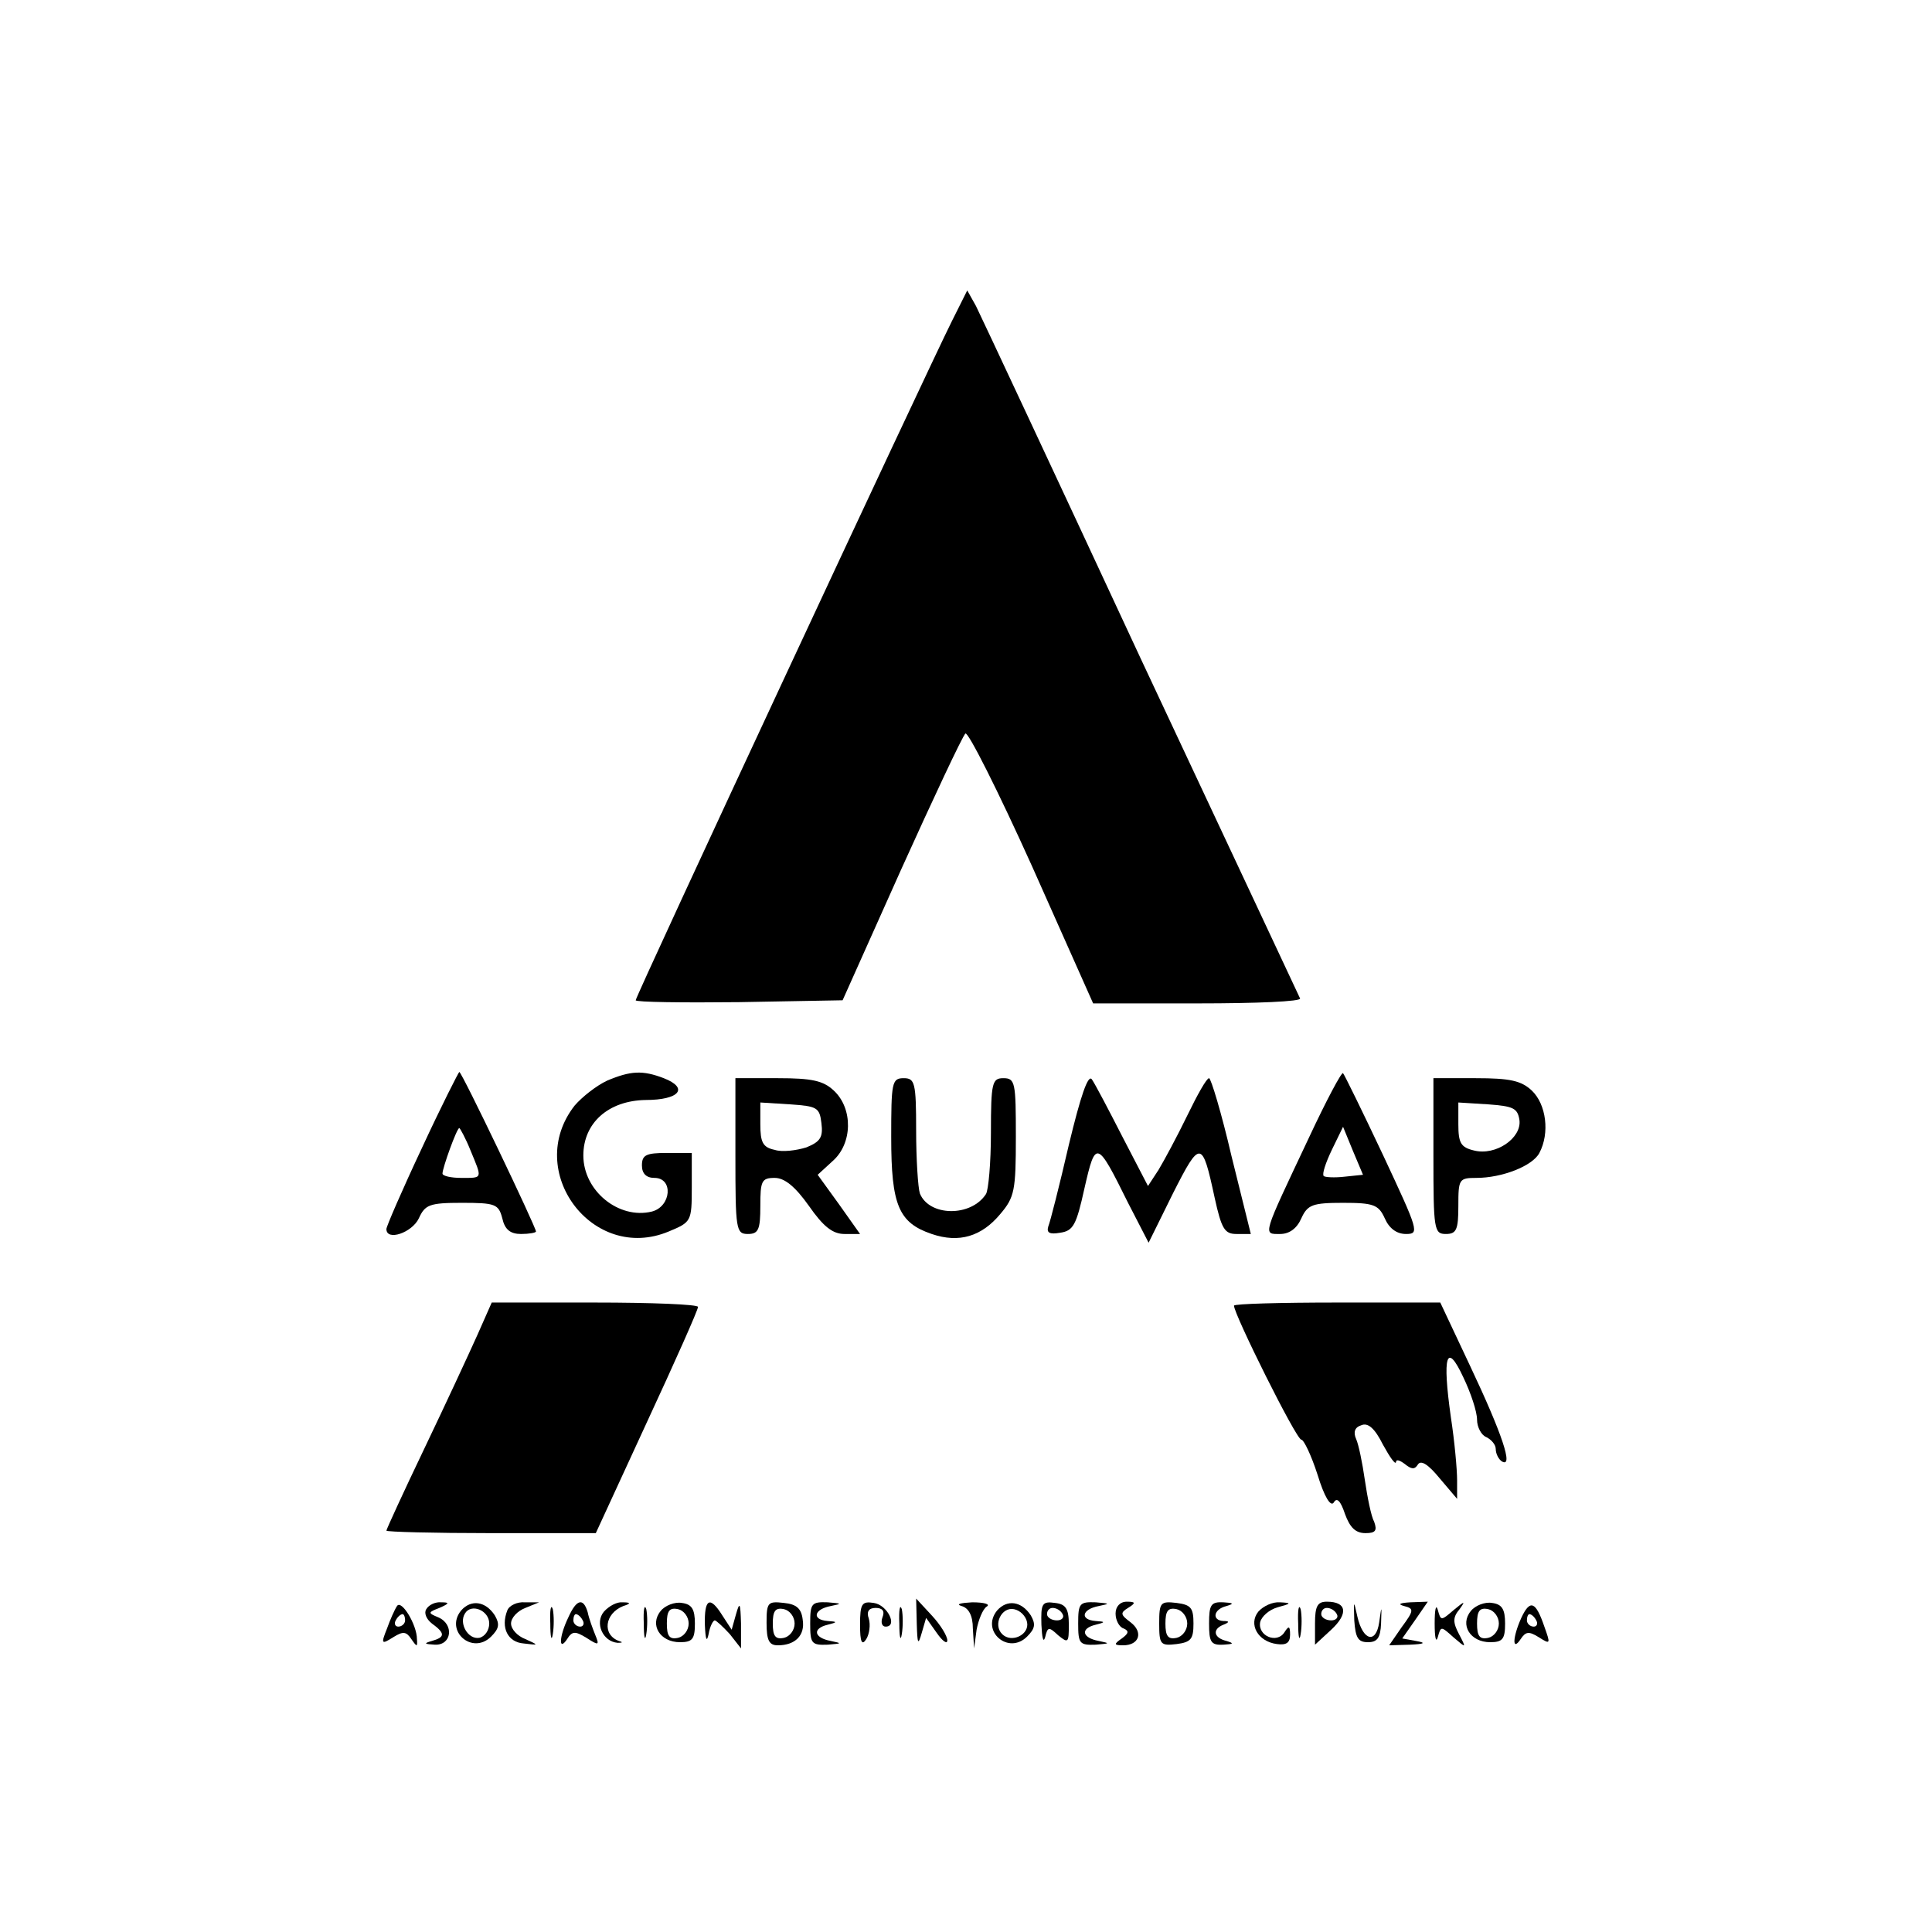 <?xml version="1.0" standalone="no"?>
<!DOCTYPE svg PUBLIC "-//W3C//DTD SVG 20010904//EN"
 "http://www.w3.org/TR/2001/REC-SVG-20010904/DTD/svg10.dtd">
<svg version="1.0" xmlns="http://www.w3.org/2000/svg"
 width="310pt" height="310pt" viewBox="0 0 310 310"
 preserveAspectRatio="xMidYMid meet">
<g transform="translate(0,310) scale(0.1,-0.1)"
fill="#000000" stroke="none">
<path d="M1527 2584 c-39 -78 -507 -1082 -507 -1089 0 -3 75 -4 166 -3 l166 3
94 210 c52 115 98 213 103 218 4 4 52 -91 107 -213 l98 -220 169 0 c92 0 166
3 163 8 -2 4 -117 250 -256 546 -138 297 -257 551 -264 565 l-14 25 -25 -50z"/>
<path d="M677 1258 c-32 -68 -57 -126 -57 -130 0 -20 41 -6 52 17 10 22 17 25
69 25 54 0 59 -2 65 -25 4 -18 13 -25 30 -25 13 0 24 2 24 4 0 7 -119 256
-123 256 -1 0 -29 -55 -60 -122z m78 -4 c19 -46 20 -44 -15 -44 -16 0 -30 3
-30 7 0 9 23 73 27 73 1 0 10 -16 18 -36z"/>
<path d="M974 1366 c-17 -8 -40 -26 -52 -40 -82 -105 29 -253 151 -202 36 15
37 16 37 70 l0 56 -40 0 c-33 0 -40 -3 -40 -20 0 -13 7 -20 20 -20 31 0 27
-46 -4 -54 -53 -13 -110 33 -110 90 0 52 40 88 100 89 54 0 70 19 29 35 -34
13 -53 12 -91 -4z"/>
<path d="M1715 1263 c-15 -65 -30 -124 -33 -131 -3 -10 2 -13 19 -10 21 3 26
12 39 71 18 79 20 78 70 -23 l33 -64 39 79 c44 87 47 86 67 -7 11 -50 16 -58
35 -58 l23 0 -31 125 c-16 69 -33 125 -36 125 -4 0 -19 -27 -35 -60 -16 -33
-37 -72 -46 -87 l-17 -26 -41 79 c-22 43 -44 85 -49 92 -6 9 -18 -26 -37 -105z"/>
<path d="M2100 1274 c-75 -159 -74 -154 -46 -154 15 0 27 9 34 25 10 22 18 25
67 25 49 0 57 -3 67 -25 7 -16 19 -25 34 -25 22 0 20 5 -37 127 -33 70 -62
129 -64 131 -2 3 -27 -44 -55 -104z m58 -62 c-17 -2 -32 -1 -34 1 -3 3 3 21
13 42 l18 37 16 -39 16 -38 -29 -3z"/>
<path d="M1180 1245 c0 -118 1 -125 20 -125 17 0 20 7 20 45 0 40 2 45 23 45
16 0 33 -14 55 -45 23 -33 38 -45 57 -45 l25 0 -34 48 -34 47 24 22 c32 28 33
84 2 113 -17 16 -35 20 -90 20 l-68 0 0 -125z m138 53 c3 -23 -2 -30 -24 -39
-16 -5 -39 -8 -51 -4 -19 4 -23 12 -23 41 l0 35 48 -3 c43 -3 47 -5 50 -30z"/>
<path d="M1430 1275 c0 -109 12 -137 65 -155 44 -15 80 -4 110 32 23 27 25 38
25 124 0 87 -1 94 -20 94 -18 0 -20 -7 -20 -87 0 -49 -4 -93 -8 -99 -24 -37
-91 -36 -106 1 -3 9 -6 55 -6 101 0 77 -2 84 -20 84 -19 0 -20 -7 -20 -95z"/>
<path d="M2300 1245 c0 -118 1 -125 20 -125 17 0 20 7 20 45 0 43 1 45 29 45
41 0 90 19 101 40 17 32 11 78 -12 100 -17 16 -35 20 -90 20 l-68 0 0 -125z
m138 58 c4 -29 -38 -58 -73 -49 -21 5 -25 12 -25 42 l0 35 48 -3 c40 -3 47 -6
50 -25z"/>
<path d="M766 958 c-13 -29 -51 -111 -85 -182 -34 -71 -61 -130 -61 -132 0 -2
76 -4 168 -4 l168 0 82 178 c45 97 82 180 82 185 0 4 -74 7 -166 7 l-165 0
-23 -52z"/>
<path d="M1980 1005 c0 -14 100 -215 108 -215 4 0 16 -25 26 -56 11 -36 21
-52 26 -45 5 9 11 3 18 -18 8 -22 17 -31 33 -31 16 0 19 4 14 18 -5 9 -11 40
-15 67 -4 28 -10 57 -14 66 -5 11 -2 19 8 22 11 5 22 -5 35 -31 11 -20 20 -33
21 -28 0 5 6 3 14 -3 11 -9 16 -9 21 -1 5 8 17 0 35 -22 l28 -33 0 30 c0 17
-4 62 -10 101 -14 99 -7 122 20 64 12 -25 22 -55 22 -68 0 -12 7 -25 15 -28 8
-4 15 -12 15 -19 0 -8 5 -17 10 -20 19 -11 0 45 -51 153 l-48 102 -165 0 c-91
0 -166 -2 -166 -5z"/>
<path d="M637 523 c-4 -6 -11 -22 -16 -36 -10 -25 -9 -26 10 -14 16 10 21 9
29 -3 9 -13 10 -13 9 0 0 23 -25 64 -32 53z m13 -23 c0 -5 -5 -10 -11 -10 -5
0 -7 5 -4 10 3 6 8 10 11 10 2 0 4 -4 4 -10z"/>
<path d="M684 518 c-4 -6 0 -16 9 -23 22 -16 21 -22 0 -28 -14 -4 -12 -5 5 -6
27 -1 31 33 5 44 -17 7 -16 8 2 15 16 7 17 9 3 9 -9 1 -20 -4 -24 -11z"/>
<path d="M740 516 c-27 -33 18 -72 48 -42 13 13 14 20 6 34 -15 23 -38 26 -54
8z m45 -21 c0 -11 -7 -21 -16 -23 -18 -3 -33 23 -23 39 10 17 39 5 39 -16z"/>
<path d="M814 516 c-11 -28 1 -51 26 -53 25 -3 25 -3 3 7 -13 5 -23 16 -23 25
0 9 10 20 23 25 l22 9 -23 0 c-12 1 -25 -5 -28 -13z"/>
<path d="M883 495 c0 -22 2 -30 4 -17 2 12 2 30 0 40 -3 9 -5 -1 -4 -23z"/>
<path d="M912 505 c-15 -31 -16 -56 -2 -35 8 13 13 13 31 2 20 -13 21 -12 14
5 -4 10 -10 26 -12 36 -7 24 -18 21 -31 -8z m23 -5 c3 -5 1 -10 -4 -10 -6 0
-11 5 -11 10 0 6 2 10 4 10 3 0 8 -4 11 -10z"/>
<path d="M969 514 c-15 -18 -2 -48 22 -50 8 0 9 1 2 3 -27 10 -23 44 7 56 13
4 12 6 -1 6 -9 1 -22 -6 -30 -15z"/>
<path d="M1033 495 c0 -22 2 -30 4 -17 2 12 2 30 0 40 -3 9 -5 -1 -4 -23z"/>
<path d="M1060 515 c-18 -22 -1 -50 31 -50 20 0 24 5 24 30 0 23 -5 31 -21 33
-11 2 -27 -4 -34 -13z m45 -20 c0 -11 -8 -21 -17 -23 -14 -3 -18 3 -18 23 0
20 4 26 18 23 9 -2 17 -12 17 -23z"/>
<path d="M1131 493 c1 -24 3 -29 6 -15 2 12 7 22 10 22 2 0 13 -10 24 -22 l18
-23 0 40 c-1 33 -2 36 -8 15 l-7 -25 -15 23 c-20 32 -29 27 -28 -15z"/>
<path d="M1230 496 c0 -28 4 -36 18 -36 28 0 44 16 40 41 -2 18 -10 25 -30 27
-26 3 -28 1 -28 -32z m45 -1 c0 -11 -8 -21 -17 -23 -14 -3 -18 3 -18 23 0 20
4 26 18 23 9 -2 17 -12 17 -23z"/>
<path d="M1300 495 c0 -32 2 -35 28 -34 23 2 24 2 5 6 -27 5 -30 20 -5 26 16
4 16 5 0 6 -26 2 -22 19 5 24 19 4 18 4 -5 6 -26 1 -28 -2 -28 -34z"/>
<path d="M1380 493 c0 -28 3 -34 10 -23 5 8 7 23 4 33 -4 11 0 17 11 17 11 0
15 -5 11 -15 -3 -8 -1 -15 5 -15 20 0 3 35 -19 38 -19 3 -22 -1 -22 -35z"/>
<path d="M1443 495 c0 -22 2 -30 4 -17 2 12 2 30 0 40 -3 9 -5 -1 -4 -23z"/>
<path d="M1471 495 c1 -33 2 -36 8 -15 l7 24 17 -24 c9 -13 17 -19 17 -12 0 7
-11 25 -25 40 l-25 27 1 -40z"/>
<path d="M1543 523 c11 -3 18 -15 18 -36 l2 -32 4 30 c3 16 10 33 16 37 7 4
-4 7 -23 7 -19 -1 -27 -3 -17 -6z"/>
<path d="M1600 516 c-27 -33 18 -72 48 -42 13 13 14 20 6 34 -15 23 -38 26
-54 8z m48 -19 c4 -20 -25 -34 -40 -19 -15 15 -1 44 19 40 10 -2 19 -11 21
-21z"/>
<path d="M1671 493 c1 -21 3 -30 6 -20 4 17 6 17 21 3 16 -13 17 -12 17 17 0
26 -5 33 -22 35 -21 3 -23 -1 -22 -35z m34 17 c3 -5 -1 -10 -9 -10 -9 0 -16 5
-16 10 0 6 4 10 9 10 6 0 13 -4 16 -10z"/>
<path d="M1730 495 c0 -32 2 -35 28 -34 23 2 24 2 5 6 -27 5 -30 20 -5 26 16
4 16 5 0 6 -26 2 -22 19 5 24 19 4 18 4 -5 6 -26 1 -28 -2 -28 -34z"/>
<path d="M1790 511 c0 -11 6 -22 13 -24 9 -4 8 -8 -3 -16 -13 -9 -13 -11 2
-11 26 0 33 21 12 37 -16 12 -17 15 -4 23 13 8 12 10 -2 10 -11 0 -18 -8 -18
-19z"/>
<path d="M1860 495 c0 -34 2 -36 28 -33 23 3 27 8 27 33 0 25 -4 30 -27 33
-26 3 -28 1 -28 -33z m45 0 c0 -11 -8 -21 -17 -23 -14 -3 -18 3 -18 23 0 20 4
26 18 23 9 -2 17 -12 17 -23z"/>
<path d="M1940 495 c0 -30 3 -35 23 -34 16 1 18 2 5 6 -21 5 -23 19 -5 26 10
4 10 6 0 6 -19 1 -16 19 5 24 13 4 11 5 -5 6 -20 1 -23 -4 -23 -34z"/>
<path d="M2019 514 c-16 -20 -1 -48 30 -52 15 -2 21 2 21 15 0 14 -2 15 -9 4
-12 -19 -43 -6 -39 16 2 9 14 20 28 24 22 6 23 7 4 8 -12 1 -27 -6 -35 -15z"/>
<path d="M2083 495 c0 -22 2 -30 4 -17 2 12 2 30 0 40 -3 9 -5 -1 -4 -23z"/>
<path d="M2110 495 l0 -34 26 24 c28 26 25 45 -7 45 -15 0 -19 -7 -19 -35z
m35 15 c3 -5 -1 -10 -9 -10 -9 0 -16 5 -16 10 0 6 4 10 9 10 6 0 13 -4 16 -10z"/>
<path d="M2173 500 c2 -28 6 -35 22 -35 15 0 20 7 21 30 1 30 1 30 -3 2 -5
-35 -26 -30 -35 9 -6 27 -6 27 -5 -6z"/>
<path d="M2253 523 c16 -4 16 -7 -4 -34 l-20 -29 33 1 c24 1 27 3 10 6 l-22 4
21 30 20 29 -28 -1 c-17 -1 -21 -3 -10 -6z"/>
<path d="M2302 495 c0 -22 2 -32 5 -22 5 18 5 18 25 0 21 -18 21 -18 9 5 -10
19 -10 27 1 40 10 14 8 13 -9 -1 -21 -18 -21 -18 -26 0 -3 10 -5 0 -5 -22z"/>
<path d="M2360 515 c-18 -22 -1 -50 31 -50 20 0 24 5 24 30 0 23 -5 31 -21 33
-11 2 -27 -4 -34 -13z m45 -20 c0 -11 -8 -21 -17 -23 -14 -3 -18 3 -18 23 0
20 4 26 18 23 9 -2 17 -12 17 -23z"/>
<path d="M2441 504 c-14 -31 -15 -55 -1 -34 8 12 13 13 29 3 19 -12 19 -11 9
17 -14 41 -23 44 -37 14z m24 -4 c3 -5 1 -10 -4 -10 -6 0 -11 5 -11 10 0 6 2
10 4 10 3 0 8 -4 11 -10z"/>
</g>
</svg>
